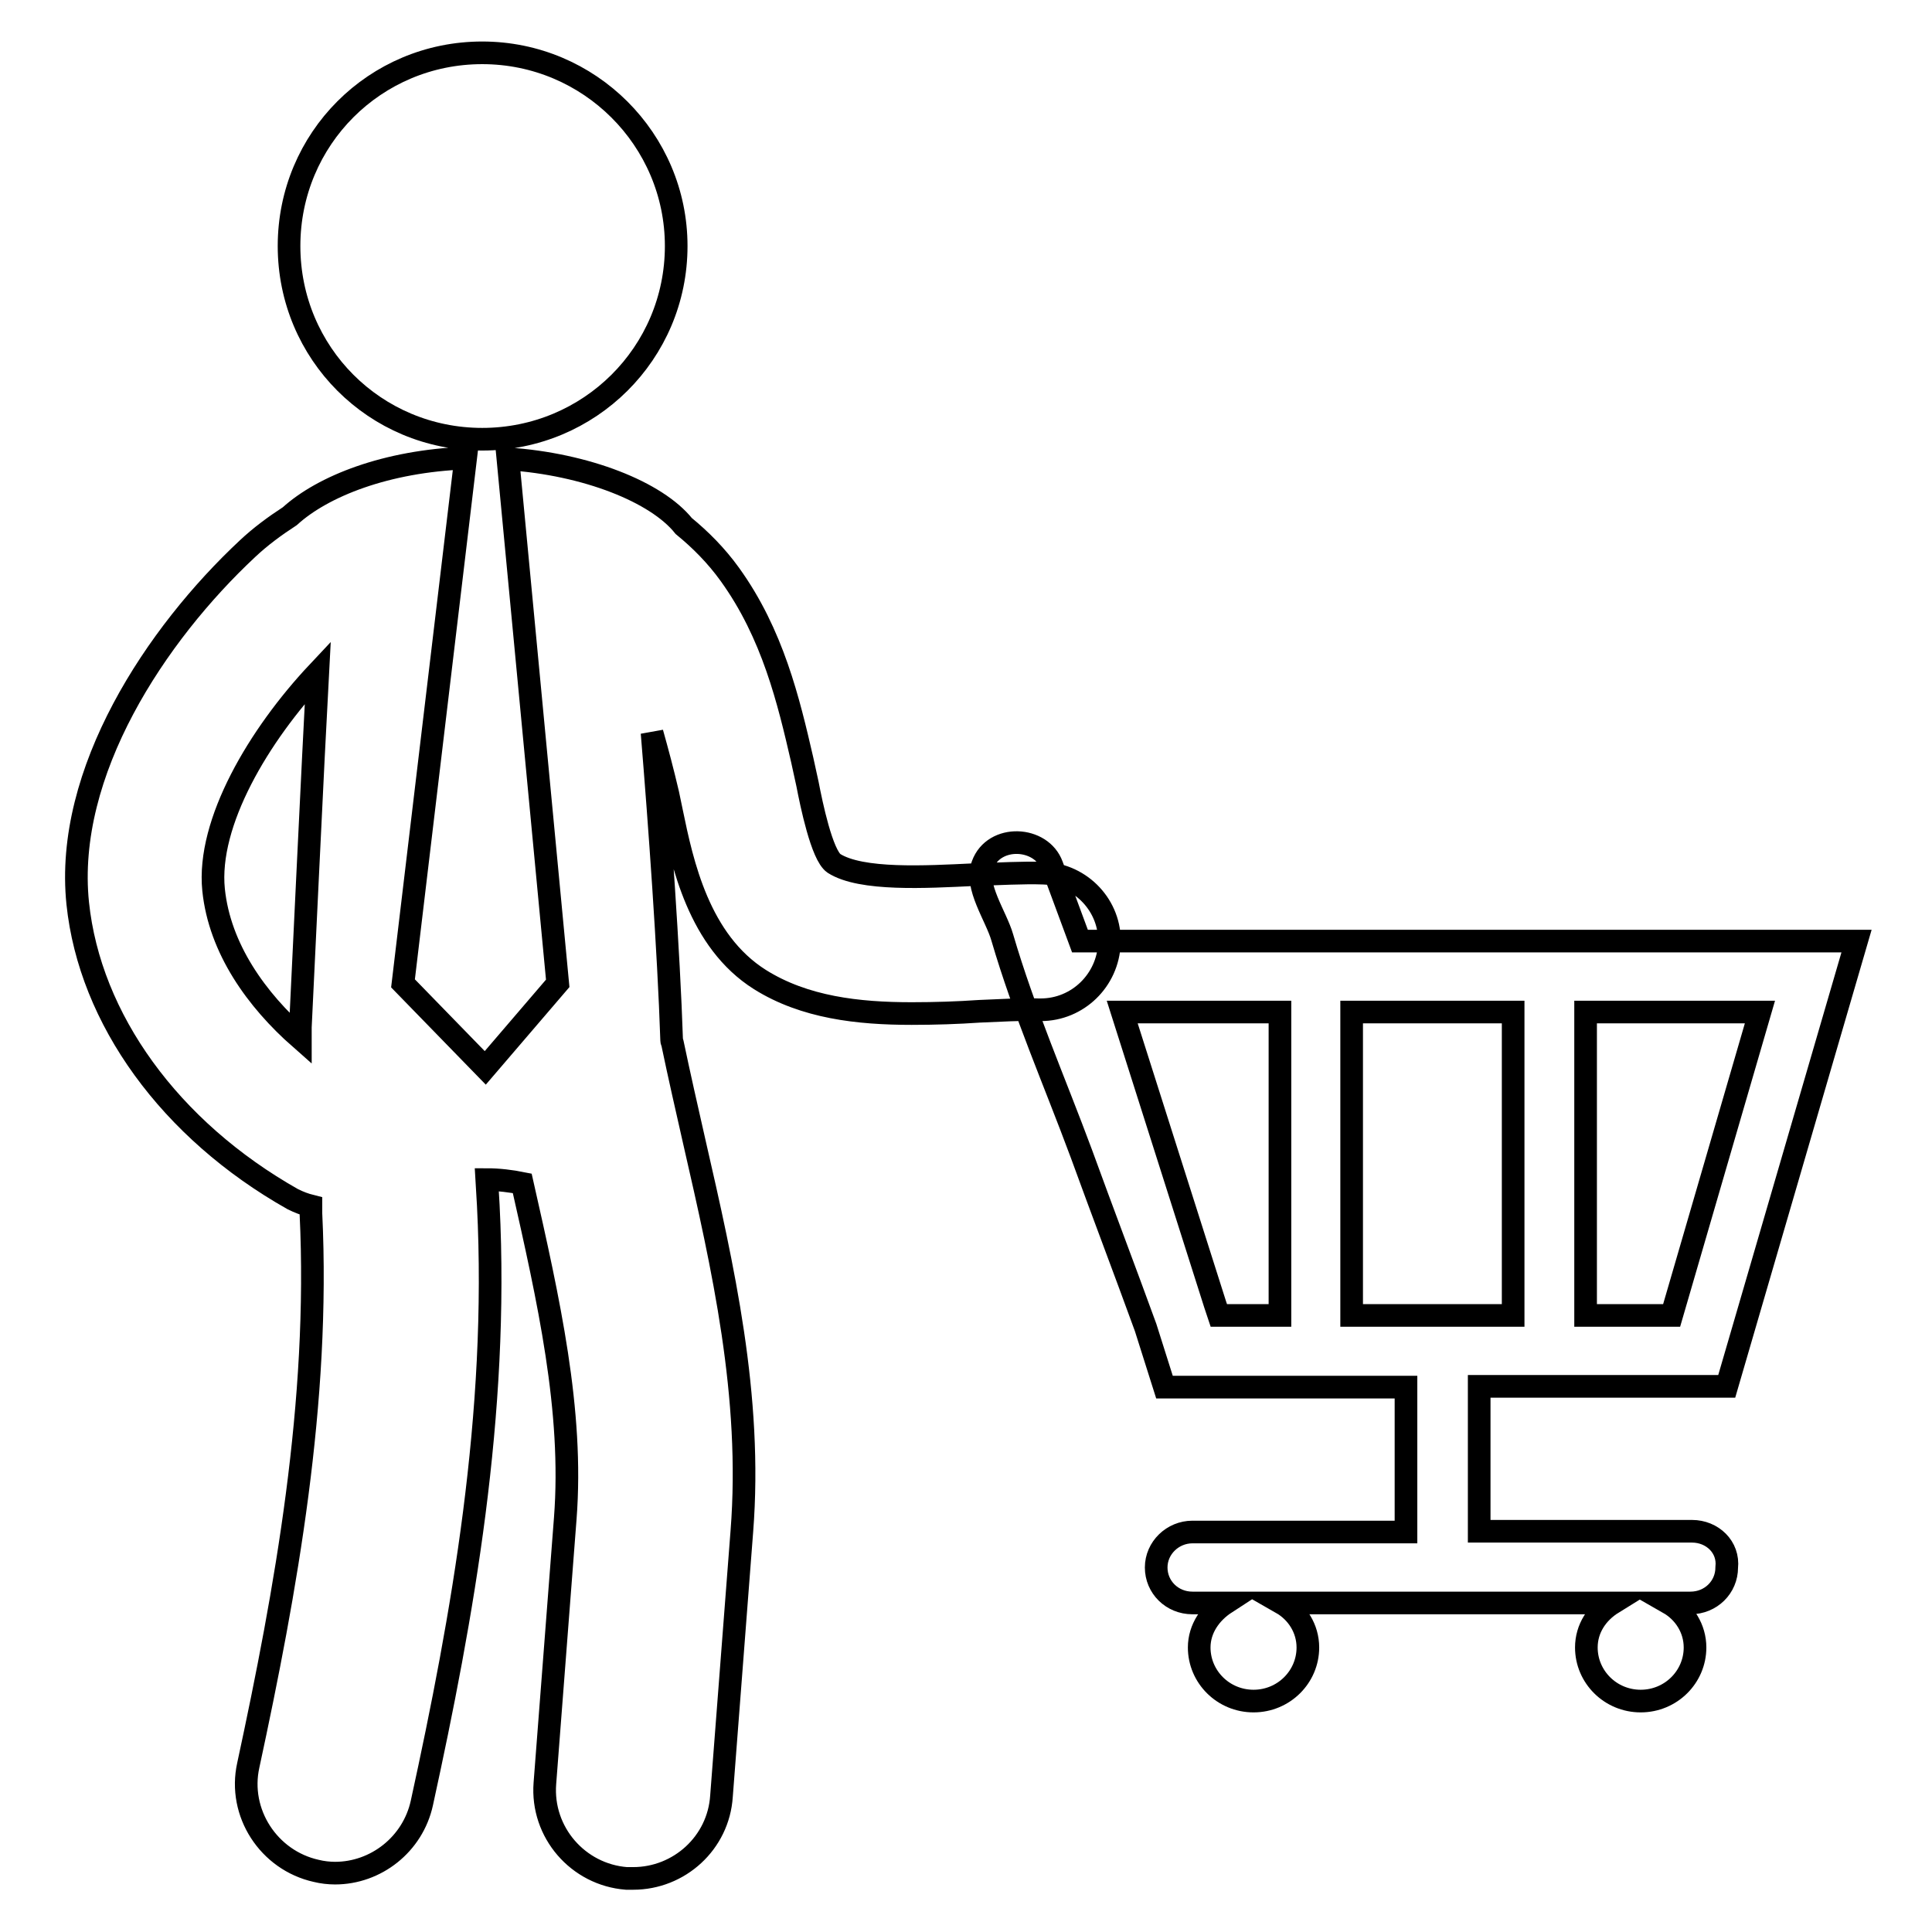 <?xml version="1.0" encoding="utf-8"?>
<!-- Svg Vector Icons : http://www.onlinewebfonts.com/icon -->
<!DOCTYPE svg PUBLIC "-//W3C//DTD SVG 1.1//EN" "http://www.w3.org/Graphics/SVG/1.1/DTD/svg11.dtd">
<svg version="1.1" xmlns="http://www.w3.org/2000/svg" xmlns:xlink="http://www.w3.org/1999/xlink" x="0px" y="0px" viewBox="0 0 256 256" enable-background="new 0 0 256 256" xml:space="preserve">
<g><g><g><path stroke-width="3" fill-opacity="0" stroke="#000000"  d="M224.2,202.9H196v-19.2h32.8l17.2-59H143.1l-3.7-10c-1.4-3.9-7.7-4.2-9.2-0.1c-1.1,2.8,1.8,6.8,2.6,9.6c2.9,9.9,6.9,19,10.5,28.7c2.8,7.7,5.7,15.3,8.5,23l2.5,7.9h32v19.2h-28.3c-2.6,0-4.8,2.1-4.8,4.7c0,2.6,2.1,4.7,4.8,4.7h4.4c-2,1.3-3.5,3.4-3.5,5.9c0,3.9,3.2,7.1,7.2,7.1c4,0,7.2-3.2,7.2-7.1c0-2.5-1.4-4.7-3.5-5.9h43.9c-2.1,1.3-3.5,3.4-3.5,5.9c0,3.9,3.2,7.1,7.2,7.1c4,0,7.2-3.2,7.2-7.1c0-2.5-1.4-4.7-3.5-5.9h2.9c2.7,0,4.8-2.1,4.8-4.7C229.1,205,226.9,202.9,224.2,202.9z M210.1,134.1h23.1l-11.7,40.2h-11.4V134.1L210.1,134.1z M169.5,174.3h-8l-0.5-1.5l-12.3-38.7h20.9V174.3L169.5,174.3z M179.1,174.3v-40.2h21.4v40.2H179.1L179.1,174.3z M38.3,32.6C38.3,18.4,49.7,7,63.9,7s25.7,11.5,25.7,25.6c0,14.2-11.5,25.6-25.7,25.6S38.3,46.8,38.3,32.6z M138.3,115.7c-2.7-0.1-6,0.1-9.3,0.2c-6.3,0.3-14.9,0.8-18.5-1.5c-1.6-1.1-3-7.9-3.5-10.5l-0.7-3.2c-1.8-7.8-3.9-16.7-9.6-24.6c-1.8-2.5-3.9-4.6-6.1-6.4c-3.6-4.5-12.9-8.2-23.3-8.9l6.6,69.5l-9.6,11.2l-10.9-11.2l8.3-69.6c-10.5,0.4-18.9,3.7-23.3,7.7c-2,1.3-3.9,2.7-5.6,4.3c-12.1,11.3-24.3,29.6-22.5,47c1.6,15.3,12.2,30,28.5,39.2c0.8,0.4,1.6,0.7,2.4,0.9l0,1c1.2,25-3.3,49.9-8.3,73.1c-1.4,6.3,2.7,12.6,9,14c0.8,0.2,1.7,0.3,2.5,0.3c5.4,0,10.3-3.8,11.5-9.3c5.4-24.7,10.2-51.5,8.8-79.2l-0.2-3.4c1.6,0,3.2,0.2,4.7,0.5c3.5,15.5,6.8,30.1,5.7,44.4l-2.7,35.1c-0.5,6.5,4.4,12.1,10.8,12.6c0.3,0,0.6,0,0.9,0c6.1,0,11.3-4.7,11.7-10.9l2.7-35.1c1.4-17.9-2.5-35-6.3-51.6c-1-4.4-2-8.8-2.9-13.1c0-0.1-0.1-0.2-0.1-0.3c-0.4-12-1.6-28.7-2.6-40.8c0.7,2.5,1.4,5.1,2.1,8.1l0.5,2.4c1.4,6.8,3.6,17.1,11.7,22.2c5.9,3.7,13,4.5,20.1,4.5c3.1,0,6.1-0.1,9-0.3c2.8-0.1,5.5-0.3,7.8-0.2c0.1,0,0.2,0,0.3,0c4.9,0,8.9-3.9,9.1-8.8C147.2,120.1,143.3,115.9,138.3,115.7z M39.8,136.1c0,0.5,0,1,0,1.5c-5.8-5.1-10.7-11.9-11.5-19.7c-0.9-8.9,6-20.5,13.8-28.8C41.6,98.2,39.8,136.1,39.8,136.1z"/></g><g></g><g></g><g></g><g></g><g></g><g></g><g></g><g></g><g></g><g></g><g></g><g></g><g></g><g></g><g></g></g></g>
</svg>